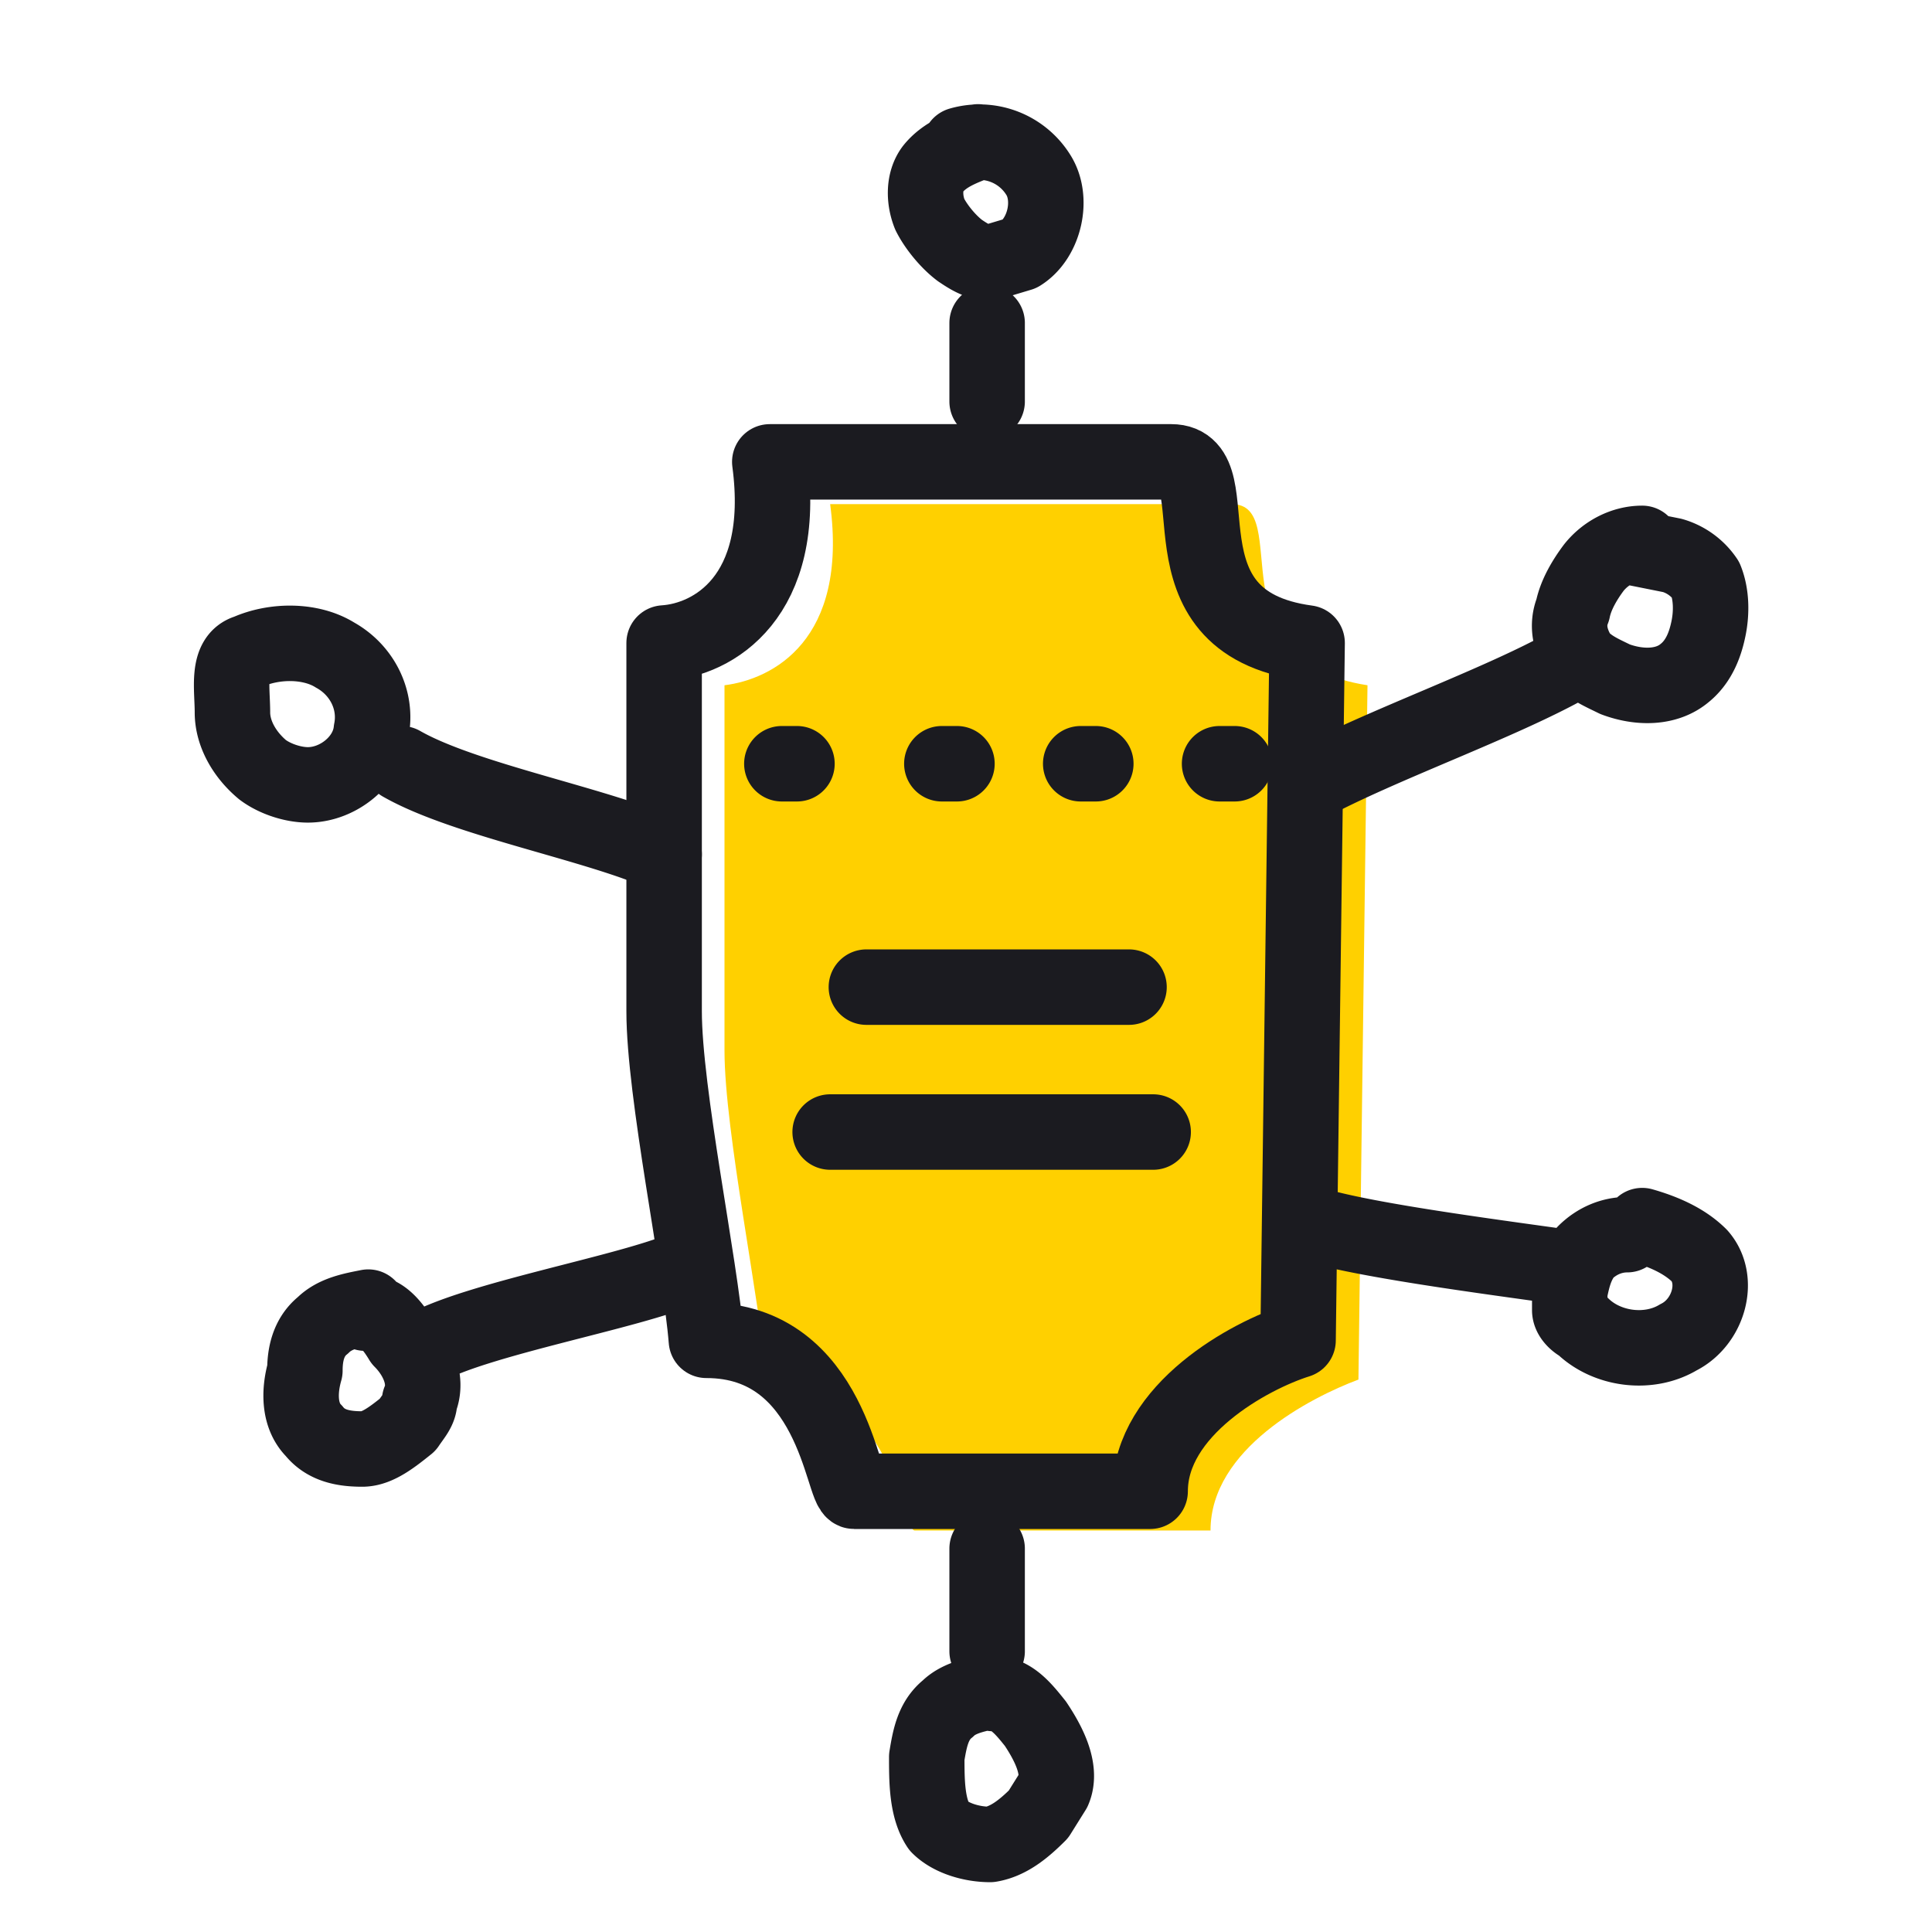 <svg width="64" height="64" viewBox="0 0 64 64" fill="none" xmlns="http://www.w3.org/2000/svg"><path fill="#fff" d="M0 0h64v64H0z"/><path d="M27.5 16.7c.6 4.5-1.9 5.8-3.5 6v12.1c0 2.7 1.2 8.4 1.4 11 4.2 0 4.5 4.9 4.9 4.9h9.8c0-2.7 3.3-4.4 4.9-5l.3-23c-5.2-.8-2.4-6-4.5-6H27.5z" fill="#FFD000"/><path d="M28.7 32.7h8.7M25.9 25.3h.5M31.2 25.3h.5M35.8 25.3h.5M40.4 25.3h.5M27.5 37.5h10.7M43.3 26c2.4-1.3 6.4-2.7 8.7-4M22 28.3c-2.2-1-6.6-1.8-8.7-3M44 40.7c2 .5 5.9 1 8 1.3M22.7 42c-1.8.8-7 1.7-8.7 2.7M8.2 21.6c-.7.2-.5 1.2-.5 2 0 .7.4 1.4 1 1.9.4.3 1 .5 1.5.5 1 0 2-.8 2.1-1.8.2-1-.3-2-1.2-2.5-.8-.5-2-.5-2.9-.1zM54.4 18c-.6 0-1.2.3-1.6.8-.3.4-.6.9-.7 1.4-.2.5-.1 1 .2 1.5.3.4.8.6 1.2.8.8.3 1.7.3 2.3-.2.5-.4.7-1 .8-1.5.1-.5.1-1.1-.1-1.6a2 2 0 00-1.1-.8l-1.5-.3M53.9 40.9c-.5 0-1 .2-1.4.6-.3.4-.4.8-.5 1.3v.6c0 .2.2.4.4.5.8.8 2.2 1 3.2.4 1-.5 1.4-1.9.7-2.7-.5-.5-1.2-.8-1.9-1M12.2 43.3c-.5.1-1.1.2-1.5.6-.5.4-.6 1-.6 1.5-.2.7-.2 1.5.3 2 .4.5 1 .6 1.6.6.5 0 1-.4 1.5-.8.2-.3.4-.5.4-.8.3-.7-.1-1.5-.6-2-.3-.5-.7-1-1.2-.9M33 56c-.5.1-1.2.2-1.6.6-.5.4-.6 1-.7 1.6 0 .8 0 1.7.4 2.3.4.4 1.1.6 1.7.6.6-.1 1.1-.5 1.6-1l.5-.8c.3-.7-.2-1.6-.6-2.2-.4-.5-.8-1-1.4-1M32.7 13.3v-2.6M32.4 4.7c-.5.2-1.1.4-1.5.9-.3.4-.3 1-.1 1.5.2.4.6.9 1 1.2.3.2.6.4 1 .4l1-.3c.8-.5 1.1-1.8.6-2.6a2.3 2.3 0 00-2.6-1M32.7 51.3v3.4" stroke="#1B1B20" stroke-width="2.5" stroke-miterlimit="10" stroke-linecap="round" stroke-linejoin="round"/><path d="M25.5 15.3c.6 4.5-1.9 5.9-3.5 6v12.2c0 2.7 1.2 8.4 1.4 10.9 4.2 0 4.5 5 4.9 5h9.8c0-2.7 3.3-4.5 4.9-5l.3-23.1c-5.2-.7-2.4-6-4.5-6H25.5z" stroke="#1B1B20" stroke-width="2.5" stroke-miterlimit="10" stroke-linecap="round" stroke-linejoin="round"/></svg>